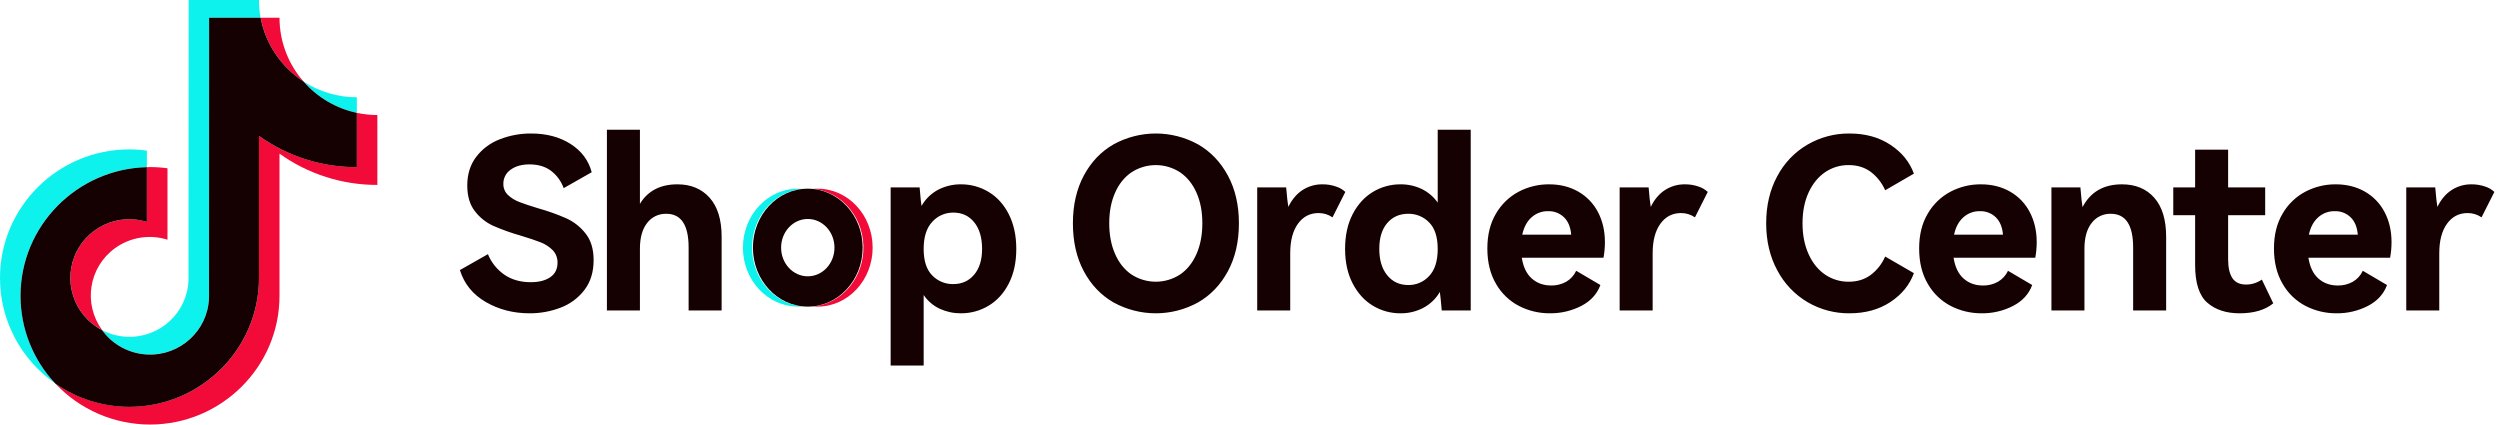 <svg width="212" height="36" viewBox="0 0 212 36" fill="none" xmlns="http://www.w3.org/2000/svg">
<g clip-path="url(#clip0_2730_387)">
<path d="M12.455 14.175V12.774C11.964 12.702 11.472 12.67 10.973 12.67C4.922 12.662 0 17.555 0 23.578C0 27.142 1.748 30.474 4.689 32.516C2.796 30.498 1.74 27.847 1.74 25.084C1.74 19.149 6.526 14.312 12.455 14.175Z" fill="#0DF2EC"/>
<path d="M12.721 30.065C15.412 30.057 17.619 27.943 17.724 25.268L17.732 1.506H22.099C22.002 1.009 21.962 0.505 21.962 0H16L15.984 23.762C15.887 26.509 13.567 28.656 10.803 28.56C10.054 28.536 9.313 28.335 8.652 27.991C9.587 29.289 11.101 30.065 12.721 30.065Z" fill="#0DF2EC"/>
<path d="M30.26 9.571V8.25C28.657 8.25 27.086 7.785 25.74 6.912C26.916 8.266 28.503 9.195 30.26 9.571Z" fill="#0DF2EC"/>
<path d="M25.74 6.912C24.427 5.414 23.702 3.492 23.702 1.506H22.106C22.517 3.724 23.831 5.678 25.74 6.912Z" fill="#F20B38"/>
<path d="M10.981 18.589C8.209 18.589 5.97 20.815 5.97 23.57C5.97 25.428 7.001 27.126 8.661 27.983C7.033 25.765 7.525 22.665 9.748 21.048C11.029 20.119 12.689 19.846 14.203 20.327V14.272C13.712 14.2 13.22 14.168 12.721 14.168C12.632 14.168 12.552 14.176 12.463 14.176V18.821C11.98 18.669 11.48 18.589 10.981 18.589Z" fill="#F20B38"/>
<path d="M30.259 9.57V14.175C27.279 14.175 24.378 13.254 21.961 11.524V23.578C21.961 29.601 17.039 34.494 10.981 34.494C8.725 34.494 6.533 33.805 4.688 32.516C6.759 34.734 9.667 36 12.721 36C18.771 36 23.702 31.106 23.702 25.084V13.03C26.119 14.76 29.019 15.689 32 15.681V9.755C31.412 9.755 30.831 9.69 30.259 9.57Z" fill="#F20B38"/>
<path d="M21.962 23.578V11.525C24.379 13.255 27.279 14.184 30.26 14.176V9.571C28.504 9.194 26.916 8.265 25.74 6.912C23.831 5.678 22.518 3.724 22.099 1.506H17.732L17.724 25.268C17.628 28.015 15.307 30.162 12.544 30.066C10.997 30.01 9.555 29.249 8.653 27.991C6.203 26.718 5.253 23.707 6.534 21.264C7.396 19.622 9.112 18.589 10.973 18.589C11.472 18.589 11.972 18.669 12.455 18.821V14.176C6.526 14.32 1.74 19.157 1.74 25.092C1.74 27.855 2.796 30.506 4.689 32.524C6.534 33.814 8.725 34.503 10.981 34.503C17.031 34.495 21.962 29.593 21.962 23.578Z" fill="#150101"/>
<path fill-rule="evenodd" clip-rule="evenodd" d="M50.339 22.056C50.339 21.13 50.114 20.381 49.664 19.811C49.235 19.257 48.679 18.815 48.042 18.522C47.265 18.18 46.464 17.894 45.646 17.666C44.974 17.464 44.441 17.286 44.045 17.132C43.681 16.998 43.349 16.793 43.068 16.528C42.942 16.407 42.843 16.261 42.778 16.1C42.712 15.939 42.68 15.765 42.685 15.591C42.68 15.356 42.734 15.124 42.841 14.915C42.948 14.705 43.106 14.526 43.299 14.393C43.709 14.091 44.242 13.94 44.901 13.94C45.626 13.94 46.23 14.118 46.713 14.473C47.212 14.85 47.59 15.365 47.801 15.954L50.177 14.604C49.908 13.597 49.311 12.798 48.385 12.208C47.458 11.617 46.344 11.321 45.041 11.321C44.129 11.314 43.223 11.481 42.373 11.815C41.583 12.117 40.892 12.633 40.379 13.305C39.875 13.97 39.624 14.779 39.624 15.732C39.624 16.632 39.839 17.357 40.269 17.907C40.676 18.441 41.209 18.866 41.819 19.146C42.578 19.477 43.359 19.757 44.156 19.982C44.867 20.197 45.428 20.385 45.837 20.546C46.223 20.692 46.574 20.918 46.865 21.21C47.002 21.352 47.109 21.519 47.179 21.702C47.25 21.886 47.284 22.081 47.278 22.278C47.278 22.815 47.073 23.225 46.663 23.507C46.254 23.788 45.7 23.93 45.002 23.93C44.142 23.93 43.404 23.721 42.786 23.305C42.154 22.872 41.664 22.263 41.376 21.553L39 22.902C39.362 24.07 40.094 24.974 41.195 25.611C42.296 26.249 43.532 26.568 44.901 26.568C45.807 26.574 46.705 26.41 47.55 26.085C48.348 25.783 49.046 25.263 49.564 24.584C50.081 23.906 50.338 23.064 50.339 22.056ZM57.448 15.631C55.998 15.631 54.937 16.182 54.266 17.283V10.999H51.466V26.326H54.266V21.09C54.266 20.15 54.471 19.421 54.88 18.904C55.069 18.655 55.315 18.455 55.597 18.32C55.879 18.186 56.189 18.12 56.502 18.129C57.764 18.129 58.395 19.082 58.395 20.989V26.326H61.194V20.082C61.194 18.632 60.855 17.528 60.177 16.769C59.499 16.011 58.59 15.631 57.448 15.631ZM81.489 15.631C80.821 15.624 80.16 15.78 79.566 16.084C78.969 16.398 78.476 16.877 78.146 17.464C78.119 17.303 78.098 17.149 78.085 17.001C78.072 16.853 78.058 16.712 78.045 16.578L77.984 15.893H75.527V30.999H78.327V25.017C78.669 25.523 79.142 25.927 79.696 26.185C80.258 26.443 80.87 26.573 81.489 26.568C82.315 26.573 83.127 26.35 83.835 25.923C84.553 25.493 85.124 24.866 85.547 24.04C85.97 23.214 86.182 22.237 86.181 21.109C86.181 19.981 85.97 19.001 85.547 18.169C85.124 17.336 84.553 16.705 83.835 16.276C83.127 15.849 82.316 15.626 81.489 15.631ZM80.844 24.09C80.511 24.098 80.18 24.037 79.871 23.91C79.562 23.784 79.284 23.595 79.052 23.355C78.568 22.865 78.326 22.117 78.326 21.11C78.326 20.089 78.572 19.321 79.062 18.803C79.287 18.555 79.562 18.358 79.87 18.224C80.177 18.091 80.509 18.024 80.844 18.028C81.582 18.028 82.173 18.303 82.617 18.854C83.06 19.404 83.281 20.156 83.281 21.11C83.281 22.036 83.056 22.765 82.606 23.295C82.157 23.825 81.569 24.09 80.844 24.09ZM90.982 18.934C90.982 20.492 91.29 21.848 91.908 23.003C92.526 24.157 93.368 25.04 94.436 25.651C95.531 26.253 96.761 26.568 98.011 26.568C99.26 26.568 100.49 26.253 101.586 25.651C102.653 25.041 103.499 24.158 104.124 23.003C104.748 21.848 105.06 20.492 105.06 18.934C105.06 17.39 104.748 16.041 104.124 14.886C103.499 13.731 102.653 12.848 101.586 12.238C100.49 11.636 99.26 11.321 98.011 11.321C96.761 11.321 95.531 11.636 94.436 12.238C93.368 12.849 92.526 13.732 91.908 14.886C91.291 16.041 90.982 17.39 90.982 18.934ZM94.063 18.934C94.063 17.954 94.228 17.092 94.557 16.346C94.885 15.601 95.349 15.023 95.946 14.614C96.56 14.213 97.278 14 98.011 14C98.744 14 99.461 14.213 100.075 14.614C100.673 15.024 101.136 15.601 101.465 16.346C101.794 17.091 101.959 17.954 101.958 18.934C101.958 19.915 101.794 20.781 101.465 21.533C101.136 22.285 100.673 22.865 100.075 23.275C99.461 23.676 98.744 23.889 98.011 23.889C97.278 23.889 96.56 23.676 95.946 23.275C95.349 22.865 94.885 22.285 94.557 21.533C94.228 20.781 94.063 19.915 94.063 18.934ZM112.149 15.631C111.55 15.622 110.962 15.79 110.458 16.114C109.961 16.437 109.558 16.913 109.25 17.544C109.196 17.249 109.135 16.698 109.068 15.893H106.611V26.326H109.411V21.472C109.411 20.412 109.629 19.579 110.065 18.975C110.502 18.37 111.082 18.068 111.808 18.068C112.232 18.062 112.647 18.189 112.996 18.431L114.084 16.275C113.853 16.062 113.578 15.904 113.278 15.812C112.915 15.689 112.534 15.627 112.15 15.631L112.149 15.631ZM121.918 17.182C121.567 16.68 121.091 16.277 120.538 16.014C119.986 15.757 119.384 15.626 118.775 15.631C117.945 15.623 117.13 15.847 116.419 16.276C115.708 16.706 115.137 17.334 114.708 18.159C114.278 18.985 114.063 19.968 114.063 21.11C114.063 22.238 114.278 23.215 114.708 24.04C115.137 24.866 115.708 25.494 116.419 25.924C117.13 26.353 117.945 26.576 118.775 26.568C119.437 26.574 120.091 26.418 120.679 26.115C121.271 25.805 121.764 25.334 122.099 24.756C122.139 25.024 122.193 25.548 122.26 26.327H124.717V10.999H121.918V17.182ZM119.421 24.171C118.682 24.171 118.088 23.895 117.638 23.345C117.188 22.794 116.963 22.049 116.963 21.109C116.963 20.17 117.188 19.438 117.638 18.914C118.088 18.39 118.682 18.128 119.421 18.128C119.751 18.122 120.079 18.184 120.384 18.311C120.688 18.437 120.964 18.625 121.193 18.864C121.676 19.354 121.917 20.102 121.918 21.109C121.918 22.13 121.676 22.895 121.193 23.405C120.968 23.651 120.695 23.847 120.389 23.979C120.083 24.111 119.753 24.176 119.421 24.171ZM131.364 15.631C130.466 15.624 129.581 15.838 128.786 16.255C127.984 16.681 127.318 17.323 126.862 18.108C126.372 18.927 126.127 19.914 126.127 21.069C126.127 22.237 126.372 23.238 126.862 24.07C127.317 24.868 127.992 25.518 128.806 25.943C129.616 26.36 130.514 26.574 131.425 26.567C132.352 26.579 133.268 26.365 134.093 25.943C134.892 25.527 135.432 24.936 135.714 24.17L133.66 22.962C133.479 23.356 133.18 23.683 132.804 23.898C132.419 24.11 131.985 24.218 131.545 24.21C130.887 24.21 130.336 24.012 129.894 23.616C129.45 23.22 129.168 22.633 129.048 21.854H135.976C136.056 21.422 136.096 20.984 136.097 20.545C136.097 19.578 135.899 18.722 135.503 17.977C135.125 17.25 134.544 16.649 133.831 16.245C133.113 15.835 132.29 15.631 131.364 15.631ZM131.283 17.907C131.53 17.899 131.775 17.941 132.005 18.029C132.235 18.117 132.445 18.25 132.623 18.421C132.979 18.763 133.184 19.256 133.237 19.901H129.088C129.223 19.27 129.484 18.78 129.874 18.431C130.26 18.083 130.764 17.895 131.283 17.907ZM142.885 15.631C142.285 15.622 141.696 15.79 141.192 16.114C140.696 16.437 140.293 16.913 139.984 17.544C139.93 17.249 139.869 16.698 139.803 15.893H137.346V26.326H140.145V21.472C140.145 20.412 140.364 19.579 140.8 18.975C141.236 18.37 141.817 18.068 142.542 18.068C142.966 18.062 143.381 18.189 143.73 18.431L144.818 16.275C144.587 16.062 144.312 15.904 144.012 15.812C143.649 15.689 143.268 15.628 142.885 15.631ZM156.781 23.889C156.063 23.899 155.36 23.688 154.767 23.285C154.176 22.882 153.71 22.304 153.368 21.552C153.026 20.8 152.854 19.928 152.854 18.934C152.854 17.941 153.025 17.071 153.368 16.326C153.71 15.581 154.177 15.007 154.767 14.604C155.36 14.2 156.063 13.989 156.781 14C157.493 14 158.107 14.188 158.624 14.563C159.166 14.971 159.593 15.512 159.863 16.134L162.299 14.725C161.937 13.731 161.273 12.915 160.306 12.278C159.339 11.64 158.184 11.321 156.842 11.321C155.587 11.308 154.351 11.636 153.267 12.268C152.181 12.904 151.295 13.832 150.709 14.946C150.084 16.101 149.772 17.431 149.772 18.934C149.773 20.438 150.088 21.771 150.718 22.932C151.306 24.048 152.192 24.979 153.277 25.621C154.357 26.254 155.59 26.581 156.842 26.568C158.184 26.568 159.338 26.249 160.306 25.611C161.273 24.973 161.937 24.157 162.299 23.164L159.863 21.754C159.593 22.376 159.166 22.918 158.624 23.325C158.107 23.701 157.493 23.889 156.781 23.889ZM167.979 15.631C167.082 15.624 166.197 15.839 165.402 16.256C164.6 16.681 163.933 17.323 163.478 18.109C162.988 18.928 162.743 19.915 162.743 21.069C162.743 22.238 162.988 23.238 163.478 24.07C163.932 24.868 164.607 25.519 165.421 25.943C166.231 26.36 167.129 26.574 168.04 26.567C168.967 26.58 169.883 26.366 170.708 25.943C171.508 25.527 172.048 24.936 172.33 24.171L170.275 22.962C170.095 23.356 169.795 23.683 169.419 23.899C169.034 24.111 168.6 24.218 168.161 24.211C167.502 24.211 166.952 24.013 166.51 23.617C166.066 23.221 165.784 22.633 165.663 21.854H172.592C172.671 21.422 172.712 20.984 172.713 20.545C172.713 19.578 172.514 18.722 172.118 17.977C171.74 17.25 171.159 16.649 170.447 16.245C169.729 15.836 168.906 15.631 167.979 15.631ZM167.899 17.907C168.145 17.899 168.39 17.941 168.62 18.029C168.85 18.117 169.06 18.25 169.238 18.421C169.594 18.763 169.799 19.256 169.852 19.901H165.704C165.837 19.27 166.099 18.78 166.489 18.431C166.875 18.082 167.38 17.895 167.899 17.907ZM179.943 15.631C178.386 15.631 177.271 16.276 176.599 17.564C176.545 17.269 176.485 16.712 176.418 15.893H173.961V26.326H176.761V21.09C176.761 20.15 176.966 19.421 177.375 18.904C177.564 18.655 177.81 18.455 178.092 18.32C178.374 18.186 178.684 18.12 178.996 18.129C180.258 18.129 180.89 19.082 180.89 20.989V26.326H183.689V20.082C183.689 18.632 183.354 17.528 182.682 16.769C182.011 16.011 181.098 15.631 179.943 15.631ZM191.806 23.708C191.416 23.981 190.952 24.129 190.476 24.131C189.939 24.131 189.55 23.95 189.308 23.587C189.067 23.224 188.946 22.694 188.945 21.996V18.25H192.087V15.893H188.945V12.691H186.146V15.893H184.293V18.25H186.146V22.459C186.146 24.004 186.492 25.075 187.183 25.672C187.874 26.269 188.784 26.568 189.913 26.568C191.134 26.568 192.087 26.286 192.772 25.722L191.806 23.708ZM198.069 15.631C197.171 15.624 196.286 15.839 195.491 16.256C194.689 16.681 194.023 17.323 193.568 18.109C193.078 18.928 192.832 19.915 192.832 21.069C192.832 22.238 193.077 23.238 193.568 24.07C194.022 24.869 194.697 25.519 195.511 25.943C196.321 26.36 197.219 26.574 198.13 26.567C199.057 26.58 199.973 26.365 200.798 25.943C201.597 25.527 202.137 24.936 202.419 24.171L200.366 22.962C200.185 23.356 199.885 23.683 199.51 23.899C199.124 24.111 198.69 24.218 198.251 24.211C197.593 24.211 197.042 24.013 196.599 23.617C196.156 23.221 195.874 22.633 195.753 21.854H202.682C202.761 21.422 202.801 20.984 202.802 20.545C202.802 19.578 202.604 18.722 202.208 17.977C201.83 17.251 201.249 16.649 200.536 16.245C199.818 15.836 198.995 15.632 198.069 15.631ZM197.988 17.907C198.235 17.9 198.48 17.941 198.71 18.029C198.94 18.117 199.15 18.251 199.328 18.421C199.684 18.763 199.888 19.257 199.942 19.901H195.793C195.927 19.27 196.189 18.78 196.579 18.431C196.965 18.083 197.469 17.896 197.988 17.907ZM209.59 15.631C208.99 15.622 208.402 15.79 207.898 16.115C207.401 16.437 206.998 16.914 206.69 17.545C206.636 17.25 206.575 16.699 206.508 15.893H204.051V26.326H206.85V21.472C206.85 20.412 207.069 19.579 207.505 18.975C207.941 18.37 208.522 18.068 209.247 18.068C209.671 18.062 210.086 18.189 210.435 18.431L211.523 16.275C211.293 16.062 211.018 15.904 210.718 15.812C210.354 15.689 209.973 15.628 209.59 15.631Z" fill="#150101"/>
<path d="M63.773 21C63.773 18.392 65.649 16.221 68.077 16.016C67.956 16.008 67.79 16 67.669 16C65.09 16 63 18.242 63 21C63 23.762 65.09 25.996 67.669 26C67.79 26 67.956 25.992 68.077 25.984C65.649 25.779 63.776 23.608 63.773 21Z" fill="#0DF2EC"/>
<path d="M69.335 16C69.21 16 69.044 16.008 68.923 16.016C71.489 16.233 73.408 18.641 73.206 21.392C73.026 23.844 71.21 25.791 68.923 25.984C69.044 25.996 69.21 26 69.335 26C71.912 26 74 23.757 74 20.998C74 18.239 71.912 16 69.335 16Z" fill="#F20B38"/>
<path d="M68.501 23.431C67.25 23.431 66.238 22.344 66.238 21C66.238 19.656 67.25 18.569 68.501 18.569C69.751 18.569 70.763 19.656 70.763 21C70.763 22.344 69.751 23.431 68.501 23.431ZM68.501 16C65.93 16 63.847 18.238 63.847 21C63.847 23.762 65.93 26 68.501 26C71.071 26 73.154 23.762 73.154 21C73.154 18.238 71.068 16 68.501 16Z" fill="#150101"/>
</g>
<defs>
<clipPath id="clip0_2730_387">
<rect width="212" height="36" fill="white"/>
</clipPath>
</defs>
</svg>
